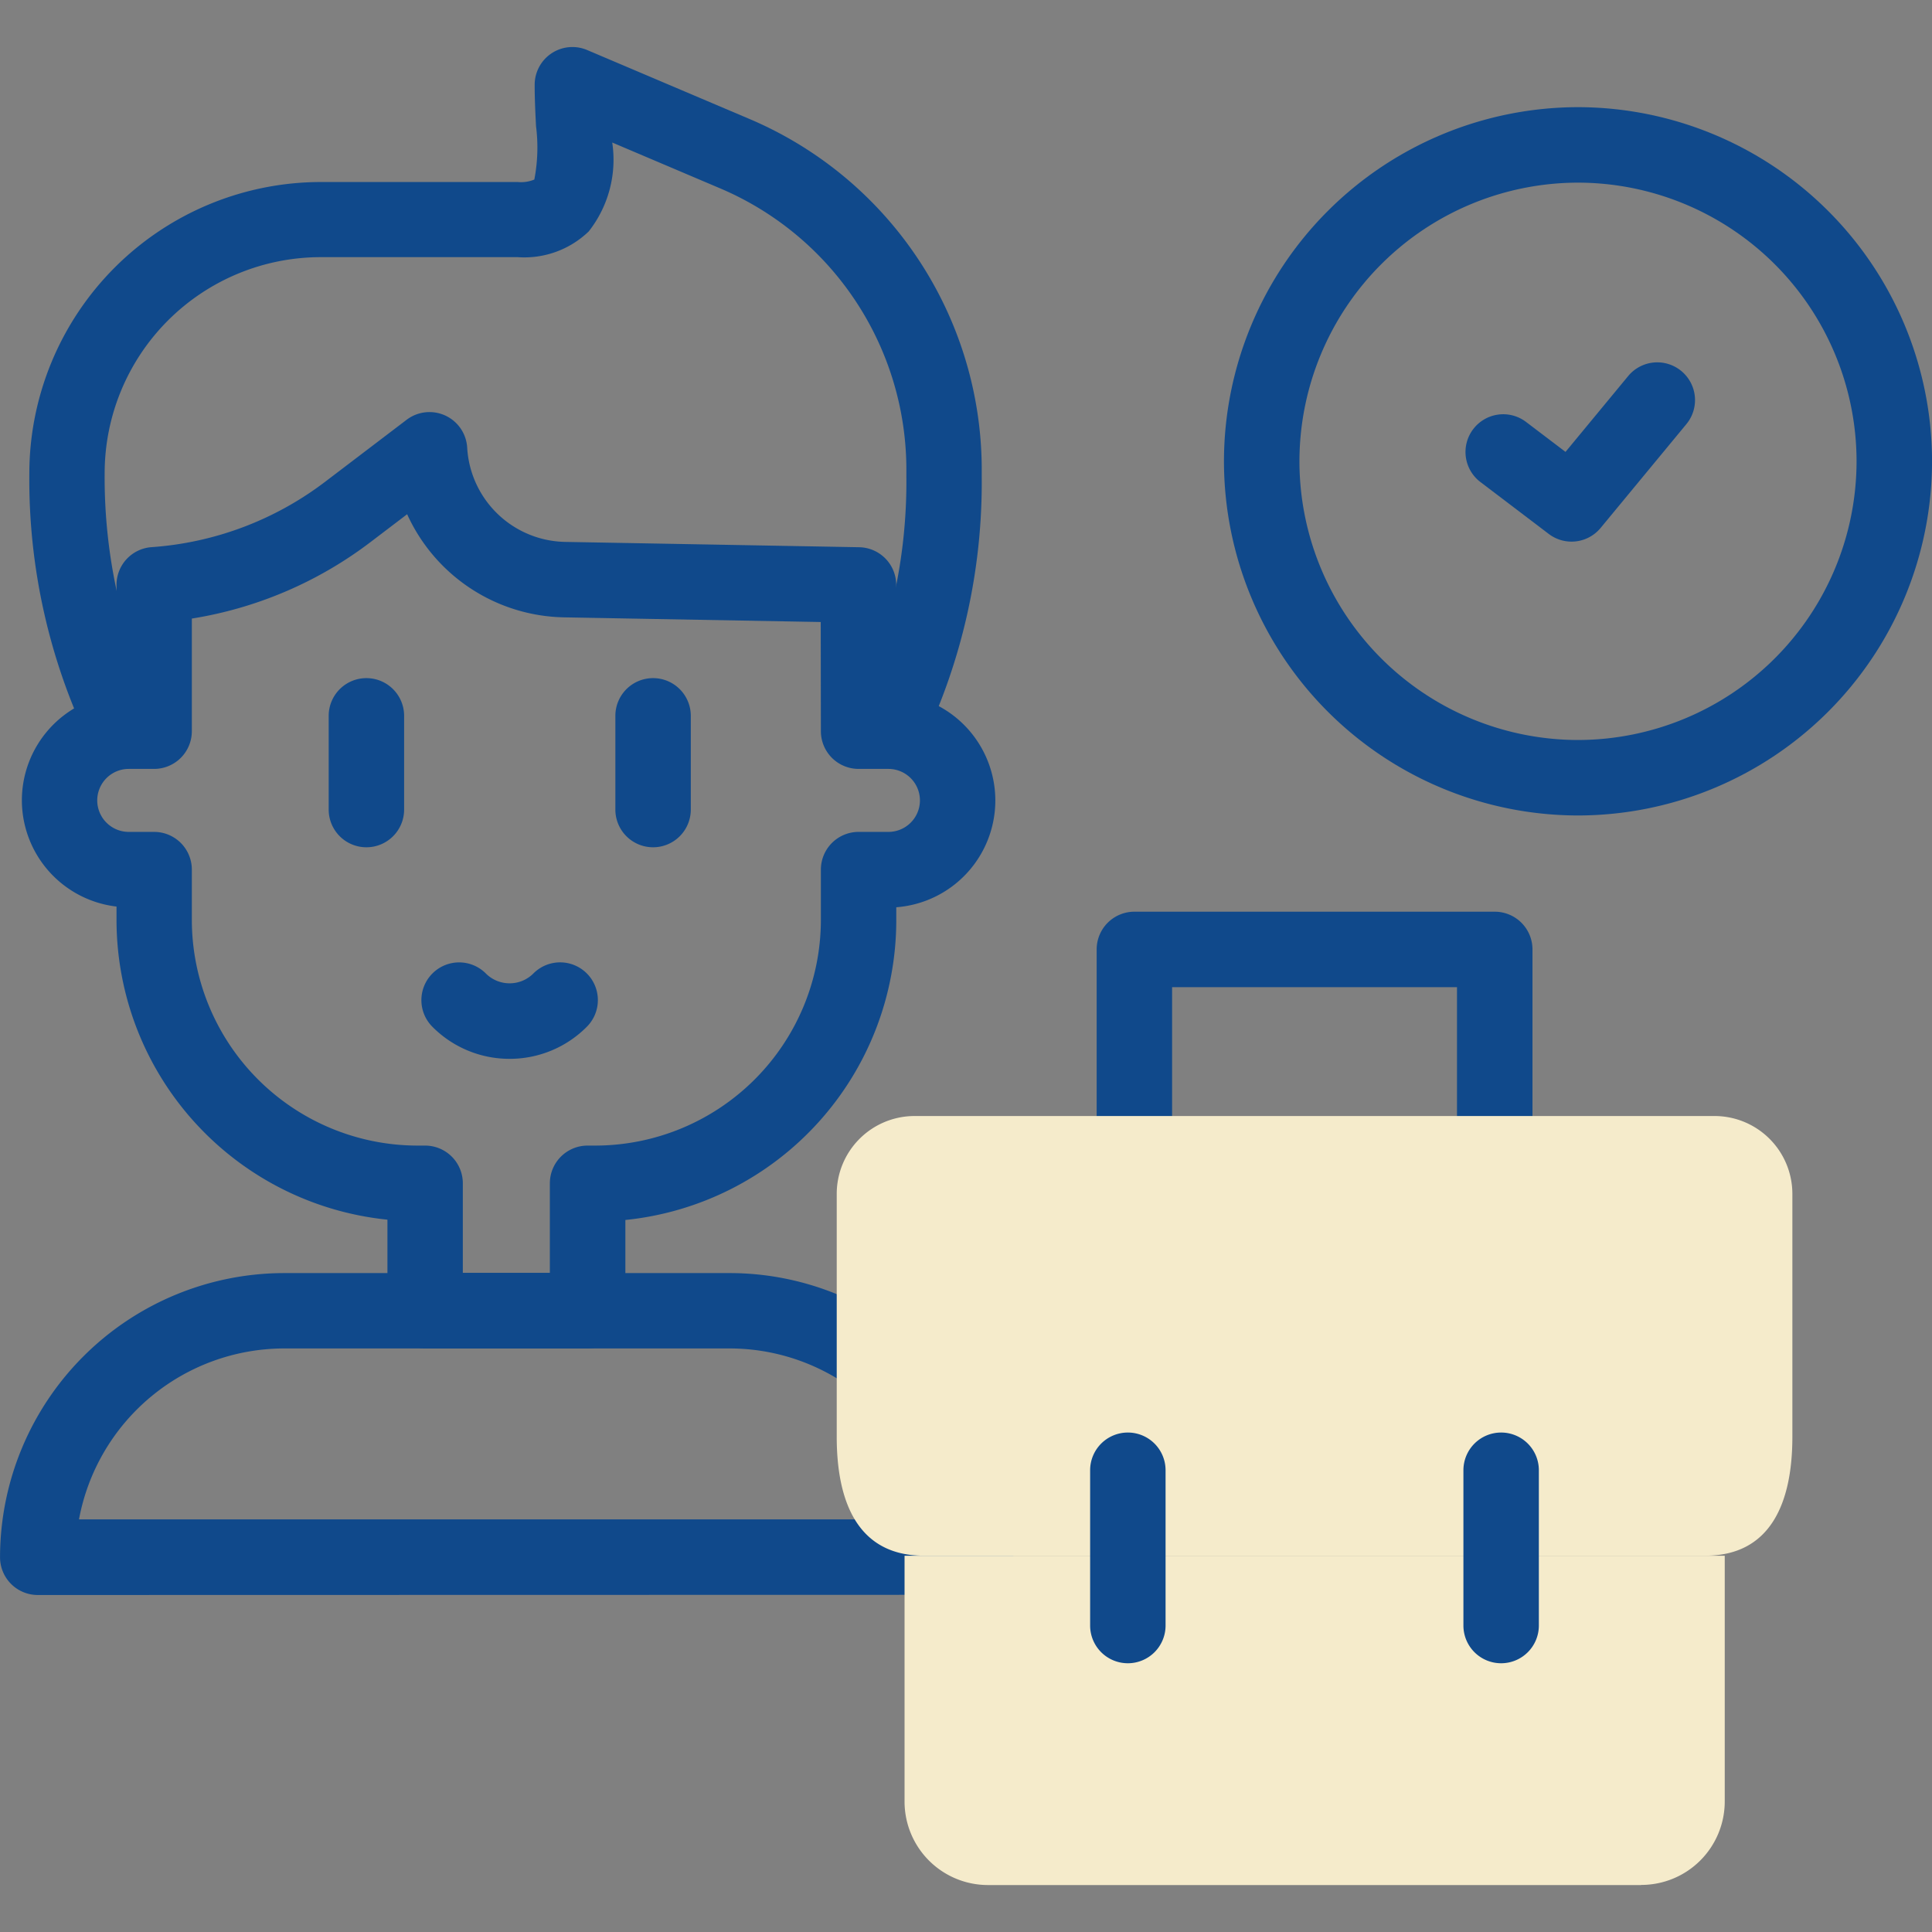 <svg xmlns="http://www.w3.org/2000/svg" xmlns:xlink="http://www.w3.org/1999/xlink" width="49.992" height="49.992" viewBox="0 0 49.992 49.992">
  <rect x="0" y="0" width="49.992" height="49.992" fill="#808080" stroke="none"/>
  <defs>
    <clipPath id="clip-path">
      <path id="path1985" d="M0-682.665H49.992v49.992H0Z" transform="translate(0 682.665)" fill="#10498b"/>
    </clipPath>
  </defs>
  <g id="g1971" transform="translate(0 682.665)">
    <g id="g1973" transform="translate(8.505 -665.118)">
      <path id="path1975" d="M-12.357-8.956a.976.976,0,0,1-.976-.976v-2.425a.976.976,0,0,1,.976-.976.976.976,0,0,1,.976.976v2.425A.976.976,0,0,1-12.357-8.956Z" transform="translate(13.333 13.333)" fill="#10498b"/>
    </g>
    <g id="g1977" transform="translate(15.923 -665.118)">
      <path id="path1979" d="M-12.357-8.956a.976.976,0,0,1-.976-.976v-2.425a.976.976,0,0,1,.976-.976.976.976,0,0,1,.976.976v2.425A.976.976,0,0,1-12.357-8.956Z" transform="translate(13.333 13.333)" fill="#10498b"/>
    </g>
    <g id="g1981" transform="translate(0 -682.665)">
      <g id="g1983" transform="translate(0 0)" clip-path="url(#clip-path)">
        <g id="g1989" transform="translate(10.907 24.904)">
          <path id="path1991" d="M-46.746-10.839a2.805,2.805,0,0,1-2-.828.976.976,0,0,1,0-1.381.976.976,0,0,1,1.381,0,.866.866,0,0,0,.616.255.866.866,0,0,0,.616-.256.976.976,0,0,1,1.381,0,.976.976,0,0,1,0,1.381A2.806,2.806,0,0,1-46.746-10.839Z" transform="translate(49.029 13.333)" fill="#10498b"/>
        </g>
        <g id="g1993" transform="translate(0 32.942)">
          <path id="path1995" d="M-343.689-92.07a.977.977,0,0,1-.69-.286.976.976,0,0,1-.286-.69,7.361,7.361,0,0,1,7.352-7.354H-325.8a7.321,7.321,0,0,1,5.064,2.022A.976.976,0,0,1-320.7-97a.976.976,0,0,1-1.38.035,5.377,5.377,0,0,0-3.719-1.485h-11.512a5.409,5.409,0,0,0-5.311,4.423h23.2a.976.976,0,0,1,.976.976.976.976,0,0,1-.976.976Z" transform="translate(344.666 100.4)" fill="#10498b"/>
        </g>
        <g id="g1997" transform="translate(0.758 1.216)">
          <path id="path1999" d="M-301.184-221.516a.977.977,0,0,1-.892-.579,15.716,15.716,0,0,1-1.568-7,7.549,7.549,0,0,1,7.539-7.542h5.1a.893.893,0,0,0,.428-.064,4.37,4.37,0,0,0,.044-1.383c-.017-.338-.035-.7-.035-1.07a.976.976,0,0,1,.438-.814.976.976,0,0,1,.921-.084l4.191,1.78A9.863,9.863,0,0,1-279-229.263c0,.175,0,.271,0,.271a15.59,15.59,0,0,1-1.515,6.837.976.976,0,0,1-1.286.5.976.976,0,0,1-.5-1.286,13.707,13.707,0,0,0,1.351-6.091c0-.046,0-.111,0-.222a7.911,7.911,0,0,0-4.835-7.226l-2.776-1.179a3,3,0,0,1-.608,2.3,2.4,2.4,0,0,1-1.839.666h-5.1a5.594,5.594,0,0,0-5.587,5.589,13.951,13.951,0,0,0,1.4,6.207.976.976,0,0,1-.495,1.289A.973.973,0,0,1-301.184-221.516Z" transform="translate(303.645 240.131)" fill="#10498b"/>
        </g>
        <g id="g2001" transform="translate(0.562 10.663)">
          <path id="path2003" d="M-295.641-112.752a.975.975,0,0,1,.409.09.976.976,0,0,1,.566.833,2.588,2.588,0,0,0,2.527,2.436l7.615.138a.976.976,0,0,1,.959.976v2.815A2.772,2.772,0,0,1-281-102.7a2.772,2.772,0,0,1-2.563,2.761v.336a7.8,7.8,0,0,1-7.01,7.756V-89.5a.976.976,0,0,1-.976.976h-4.205a.976.976,0,0,1-.976-.976v-2.355a7.8,7.8,0,0,1-7.01-7.756v-.346a2.772,2.772,0,0,1-2.449-2.75,2.772,2.772,0,0,1,2.449-2.75v-2.826a.976.976,0,0,1,.907-.974,8.381,8.381,0,0,0,4.494-1.694l2.11-1.605A.976.976,0,0,1-295.641-112.752Zm10.123,5.432-6.657-.121a4.551,4.551,0,0,1-4.045-2.668l-.941.716a10.326,10.326,0,0,1-4.63,1.984v2.914a.976.976,0,0,1-.976.976h-.657a.816.816,0,0,0-.815.815.816.816,0,0,0,.815.815h.657a.976.976,0,0,1,.976.976v1.3a5.846,5.846,0,0,0,5.836,5.841h.2a.976.976,0,0,1,.976.976v2.317h2.252v-2.317a.976.976,0,0,1,.976-.976h.2a5.846,5.846,0,0,0,5.837-5.841v-1.3a.976.976,0,0,1,.976-.976h.772a.816.816,0,0,0,.815-.815.816.816,0,0,0-.815-.815h-.772a.976.976,0,0,1-.976-.976Z" transform="translate(306.193 112.752)" fill="#10498b"/>
        </g>
        <g id="g2005" transform="translate(28.376 23.591)">
          <path id="path2007" d="M-3.032-84.31a.976.976,0,0,1-.976-.976v-4.786H-11.38v4.786a.976.976,0,0,1-.976.976.976.976,0,0,1-.976-.976v-5.763a.976.976,0,0,1,.976-.976h9.325a.976.976,0,0,1,.976.976v5.763A.976.976,0,0,1-3.032-84.31Z" transform="translate(13.333 92.025)" fill="#10498b"/>
        </g>
        <g id="g2009" transform="translate(23.403 40.256)">
          <path id="path2011" d="M-241.248-107.837h-16.9a2.16,2.16,0,0,1-2.16-2.16v-6.361h21.223V-110a2.16,2.16,0,0,1-2.16,2.16" transform="translate(260.311 116.358)" fill="#f5ebcb"/>
        </g>
        <g id="g2013" transform="translate(21.651 28.878)">
          <path id="path2015" d="M-284.411-143.984h-20.22c-1.7,0-2.254-1.377-2.254-3.076v-6.284a2.015,2.015,0,0,1,2.014-2.017h20.7a2.015,2.015,0,0,1,2.014,2.017v6.284c0,1.7-.557,3.076-2.254,3.076" transform="translate(306.885 155.361)" fill="#f5ebcb"/>
        </g>
        <g id="g2017" transform="translate(37.867 37.068)">
          <path id="path2019" d="M-12.357-7.363a.976.976,0,0,1-.976-.976v-4.018a.976.976,0,0,1,.976-.976.976.976,0,0,1,.976.976v4.018A.976.976,0,0,1-12.357-7.363Z" transform="translate(13.333 13.333)" fill="#10498b"/>
        </g>
        <g id="g2021" transform="translate(28.208 37.068)">
          <path id="path2023" d="M-12.357-7.363a.976.976,0,0,1-.976-.976v-4.018a.976.976,0,0,1,.976-.976.976.976,0,0,1,.976.976v4.018A.976.976,0,0,1-12.357-7.363Z" transform="translate(13.333 13.333)" fill="#10498b"/>
        </g>
        <g id="g2025" transform="translate(37.921 9.377)">
          <path id="path2027" d="M-10.591-27.028a.973.973,0,0,1-.59-.2l-1.767-1.342a.976.976,0,0,1-.187-1.368.976.976,0,0,1,1.368-.187l1.021.775,1.621-1.962a.976.976,0,0,1,1.375-.131.976.976,0,0,1,.131,1.375l-2.218,2.685A.975.975,0,0,1-10.591-27.028Z" transform="translate(13.334 31.666)" fill="#10498b"/>
        </g>
        <g id="g2029" transform="translate(31.671 2.773)">
          <path id="path2031" d="M-227.692-106.808a9.173,9.173,0,0,1-9.161-9.164,9.173,9.173,0,0,1,9.161-9.164,9.173,9.173,0,0,1,9.161,9.164A9.173,9.173,0,0,1-227.692-106.808Zm0-16.375a7.218,7.218,0,0,0-7.208,7.211,7.218,7.218,0,0,0,7.208,7.211,7.218,7.218,0,0,0,7.208-7.211A7.218,7.218,0,0,0-227.692-123.183Z" transform="translate(236.853 125.136)" fill="#10498b"/>
        </g>
      </g>
    </g>
  </g>
</svg>
